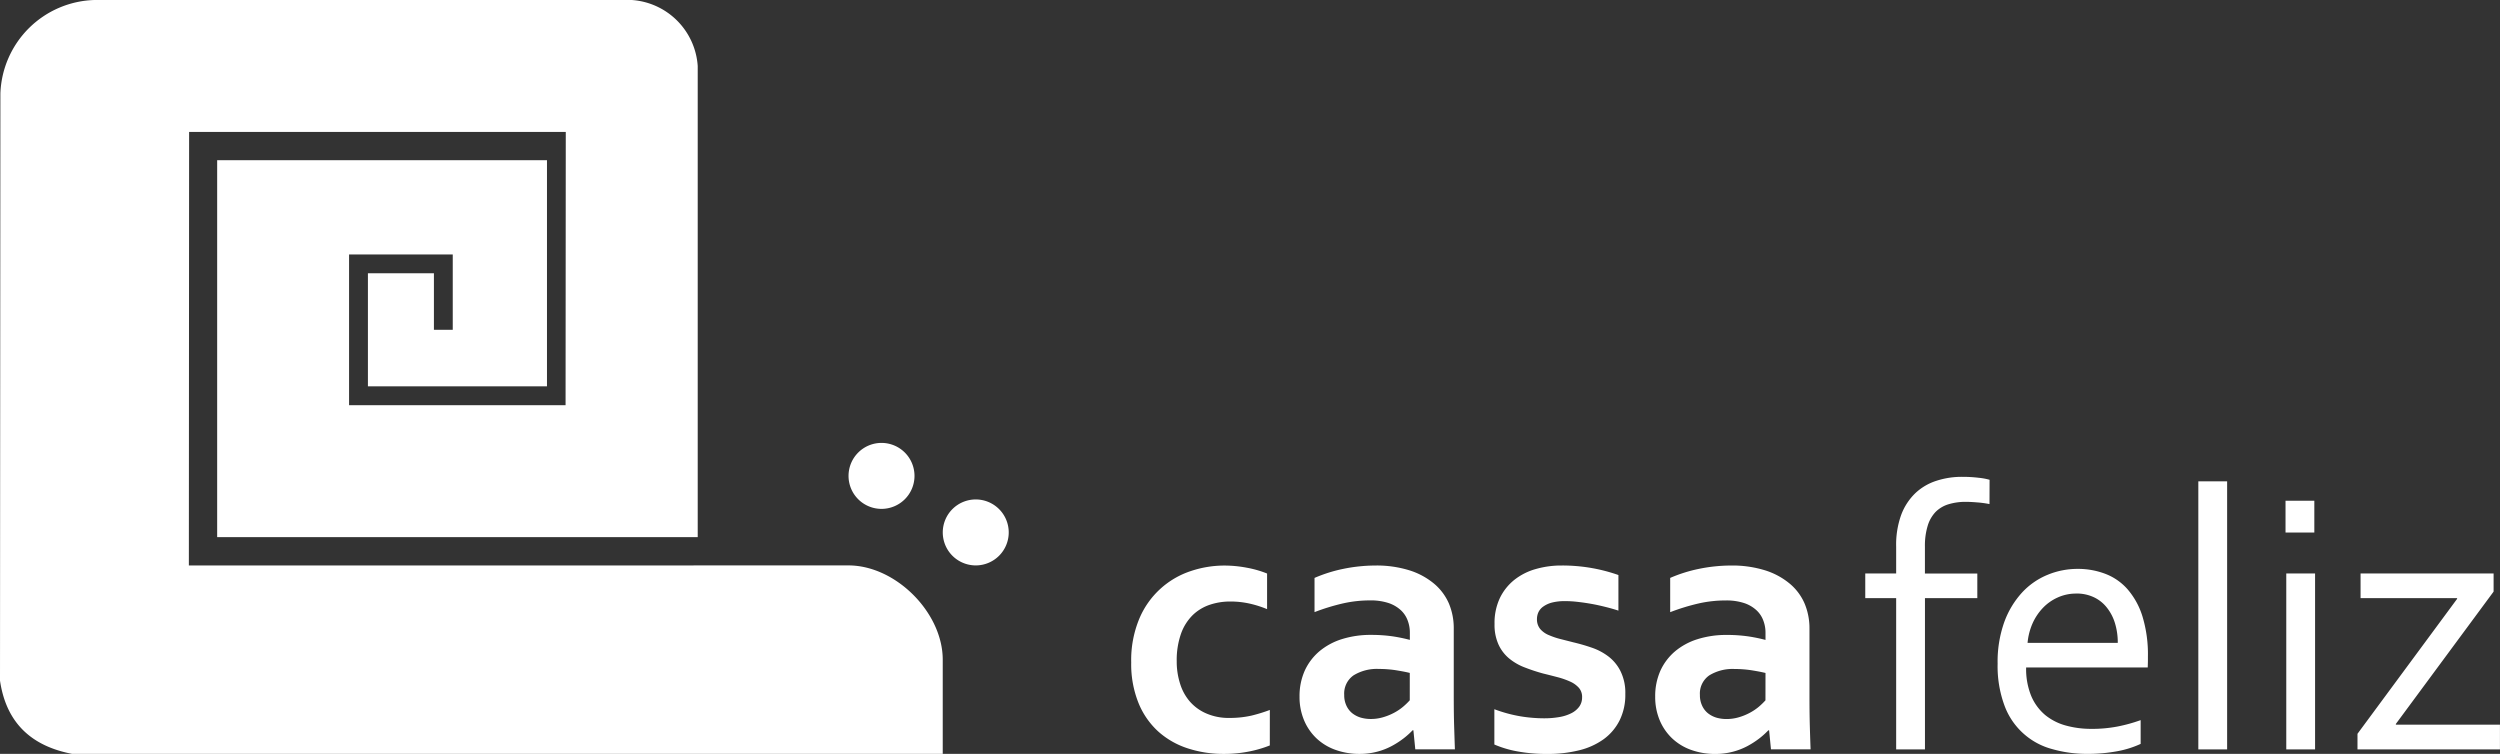 <svg xmlns="http://www.w3.org/2000/svg" xmlns:xlink="http://www.w3.org/1999/xlink" id="Grupo_27" data-name="Grupo 27" width="271.364" height="81.832" viewBox="0 0 271.364 81.832"><rect x="0" y="0" width="271.364" height="81.832" fill="#333333" stroke="none"/><defs><clipPath id="clip-path"><rect id="Ret&#xE2;ngulo_4" data-name="Ret&#xE2;ngulo 4" width="271.364" height="81.832" fill="#fff"></rect></clipPath></defs><g id="Grupo_1" data-name="Grupo 1" transform="translate(0 0)" clip-path="url(#clip-path)"><path id="Caminho_1" data-name="Caminho 1" d="M185.179,104.583a12.594,12.594,0,0,1-2.216.652,13.7,13.7,0,0,1-2.749.268,12.434,12.434,0,0,1-3.935-.6,8.878,8.878,0,0,1-3.2-1.824,8.495,8.495,0,0,1-2.154-3.106,11.26,11.26,0,0,1-.79-4.387,11.677,11.677,0,0,1,.905-4.821,9.169,9.169,0,0,1,5.59-5.117,11.44,11.44,0,0,1,3.544-.589,12.942,12.942,0,0,1,2.509.234,11.242,11.242,0,0,1,2.2.631v3.865A11.665,11.665,0,0,0,183,89.19a9.58,9.58,0,0,0-2.14-.228,6.848,6.848,0,0,0-2.193.352,4.912,4.912,0,0,0-1.844,1.111,5.346,5.346,0,0,0-1.277,2.016,8.635,8.635,0,0,0-.471,3.017,7.855,7.855,0,0,0,.364,2.418,5.379,5.379,0,0,0,1.054,1.934,4.979,4.979,0,0,0,1.762,1.288,6.045,6.045,0,0,0,2.543.5,10.639,10.639,0,0,0,2.374-.248,16.931,16.931,0,0,0,2.01-.618Zm15.585-1.646h-.082a8.745,8.745,0,0,1-.961.865,9.377,9.377,0,0,1-1.288.835,7.245,7.245,0,0,1-1.6.626,7.4,7.4,0,0,1-1.915.24,7.622,7.622,0,0,1-2.591-.432,5.853,5.853,0,0,1-2.072-1.249,5.749,5.749,0,0,1-1.356-1.968,6.484,6.484,0,0,1-.493-2.579,6.744,6.744,0,0,1,.569-2.817,6.074,6.074,0,0,1,1.6-2.105,7.128,7.128,0,0,1,2.455-1.317,10.377,10.377,0,0,1,3.155-.451,16.194,16.194,0,0,1,2.332.158,17.772,17.772,0,0,1,1.863.383v-.781a3.674,3.674,0,0,0-.232-1.311,2.879,2.879,0,0,0-.741-1.125,3.719,3.719,0,0,0-1.336-.781,6.165,6.165,0,0,0-2.011-.287,13.331,13.331,0,0,0-2.892.315,22.847,22.847,0,0,0-3.135.958V86.4a15.739,15.739,0,0,1,3.112-.981,17.526,17.526,0,0,1,3.456-.364,11.982,11.982,0,0,1,3.73.521A7.831,7.831,0,0,1,203,87.017a5.858,5.858,0,0,1,1.619,2.16,6.911,6.911,0,0,1,.527,2.709v7.335q0,1.932.043,3.318t.082,2.47h-4.3Zm-.392-6.225c-.451-.11-.973-.206-1.562-.3a12.192,12.192,0,0,0-1.785-.13,4.811,4.811,0,0,0-2.754.694,2.4,2.4,0,0,0-1.015,2.125,2.633,2.633,0,0,0,.232,1.15,2.288,2.288,0,0,0,.617.818,2.8,2.8,0,0,0,.914.485,3.855,3.855,0,0,0,1.1.158,4.649,4.649,0,0,0,1.365-.192,6.137,6.137,0,0,0,1.181-.479,5.572,5.572,0,0,0,.973-.651,7.1,7.1,0,0,0,.733-.708Zm18.705,2.647a1.5,1.5,0,0,0-.35-1.029,2.789,2.789,0,0,0-.938-.673,8.43,8.43,0,0,0-1.331-.471c-.507-.132-1.029-.268-1.576-.4a19.753,19.753,0,0,1-2.01-.66,5.993,5.993,0,0,1-1.7-.972,4.271,4.271,0,0,1-1.165-1.517,5.161,5.161,0,0,1-.434-2.235,6.323,6.323,0,0,1,.583-2.825,5.7,5.7,0,0,1,1.576-1.974,6.636,6.636,0,0,1,2.317-1.167,9.972,9.972,0,0,1,2.785-.383,18.56,18.56,0,0,1,3.352.287,18.223,18.223,0,0,1,2.833.747v3.863c-.44-.144-.905-.276-1.4-.4s-.981-.234-1.483-.324-1-.164-1.5-.22a11.8,11.8,0,0,0-1.407-.087,5.589,5.589,0,0,0-1.427.158,2.929,2.929,0,0,0-.938.431,1.585,1.585,0,0,0-.528.618,1.792,1.792,0,0,0-.158.733,1.634,1.634,0,0,0,.35,1.083,2.455,2.455,0,0,0,.972.679,7.99,7.99,0,0,0,1.3.432c.454.118.9.228,1.325.338a20.734,20.734,0,0,1,2.007.581,6.343,6.343,0,0,1,1.8.953,4.584,4.584,0,0,1,1.308,1.585A5.283,5.283,0,0,1,223.768,99a6.236,6.236,0,0,1-.624,2.873,5.659,5.659,0,0,1-1.728,2.035,7.651,7.651,0,0,1-2.675,1.207,13.93,13.93,0,0,1-3.422.392,17.464,17.464,0,0,1-3.324-.288,11.45,11.45,0,0,1-2.442-.735v-3.832a15.25,15.25,0,0,0,2.893.781,16.032,16.032,0,0,0,2.475.206,9.489,9.489,0,0,0,1.646-.129,4.591,4.591,0,0,0,1.316-.412,2.4,2.4,0,0,0,.871-.707,1.686,1.686,0,0,0,.322-1.026m20.3,3.577h-.084a8.774,8.774,0,0,1-.959.865,9.378,9.378,0,0,1-1.288.835,7.271,7.271,0,0,1-1.607.626,7.393,7.393,0,0,1-1.912.24,7.639,7.639,0,0,1-2.594-.432,5.84,5.84,0,0,1-2.069-1.249,5.767,5.767,0,0,1-1.359-1.968,6.535,6.535,0,0,1-.493-2.579,6.755,6.755,0,0,1,.569-2.817,6.046,6.046,0,0,1,1.6-2.105,7.076,7.076,0,0,1,2.455-1.317,10.359,10.359,0,0,1,3.152-.451,16.158,16.158,0,0,1,2.332.158,17.8,17.8,0,0,1,1.866.383v-.781a3.691,3.691,0,0,0-.234-1.311,2.856,2.856,0,0,0-.742-1.125,3.67,3.67,0,0,0-1.336-.781,6.147,6.147,0,0,0-2.008-.287,13.338,13.338,0,0,0-2.895.315,22.94,22.94,0,0,0-3.132.958V86.4a15.679,15.679,0,0,1,3.112-.981,17.526,17.526,0,0,1,3.456-.364,11.994,11.994,0,0,1,3.73.521,7.816,7.816,0,0,1,2.672,1.441,5.8,5.8,0,0,1,1.619,2.16,6.913,6.913,0,0,1,.53,2.709v7.335q0,1.932.04,3.318t.082,2.47h-4.3Zm-.392-6.225c-.454-.11-.976-.206-1.565-.3a12.153,12.153,0,0,0-1.782-.13,4.827,4.827,0,0,0-2.757.694,2.4,2.4,0,0,0-1.015,2.125,2.633,2.633,0,0,0,.235,1.15,2.255,2.255,0,0,0,.617.818,2.793,2.793,0,0,0,.911.485,3.876,3.876,0,0,0,1.1.158,4.677,4.677,0,0,0,1.365-.192,6.06,6.06,0,0,0,1.179-.479,5.731,5.731,0,0,0,.975-.651,7.412,7.412,0,0,0,.733-.708Z" transform="translate(-47.347 -23.67)" fill="#fff" fill-rule="evenodd"></path><path id="Caminho_2" data-name="Caminho 2" d="M294.021,74.673a11.131,11.131,0,0,0-1.325-.18c-.479-.04-.9-.062-1.249-.062a6.333,6.333,0,0,0-1.872.262,3.342,3.342,0,0,0-1.4.829,3.741,3.741,0,0,0-.862,1.508,7.385,7.385,0,0,0-.3,2.25v2.929H292.7V84.88h-5.683V101.3h-3.126V84.88h-3.354V82.208h3.354V79.3a9.528,9.528,0,0,1,.556-3.482,6.344,6.344,0,0,1,1.522-2.325,6,6,0,0,1,2.275-1.342,8.825,8.825,0,0,1,2.811-.434,14.429,14.429,0,0,1,1.776.1,6.765,6.765,0,0,1,1.2.22Zm9.419,9.714a4.837,4.837,0,0,0-2.016.426,5.093,5.093,0,0,0-1.618,1.145,5.913,5.913,0,0,0-1.125,1.7,6.718,6.718,0,0,0-.527,2.078h9.791a7.144,7.144,0,0,0-.293-2.1,5.076,5.076,0,0,0-.871-1.7,3.907,3.907,0,0,0-1.407-1.139,4.323,4.323,0,0,0-1.934-.412m1.627,14.688a14.65,14.65,0,0,0,2.816-.248,17.207,17.207,0,0,0,2.546-.7v2.579a10.479,10.479,0,0,1-2.532.795,17.262,17.262,0,0,1-3.237.288,13.684,13.684,0,0,1-3.845-.522,7.59,7.59,0,0,1-5.17-4.731,12.333,12.333,0,0,1-.741-4.524,12.812,12.812,0,0,1,.722-4.528,9.582,9.582,0,0,1,1.925-3.2,7.784,7.784,0,0,1,2.771-1.928,8.451,8.451,0,0,1,3.27-.646,8.3,8.3,0,0,1,3,.536,6.107,6.107,0,0,1,2.419,1.68,8.179,8.179,0,0,1,1.618,2.954,14.146,14.146,0,0,1,.589,4.342v.411c0,.116-.005.37-.02.776H298a7.7,7.7,0,0,0,.55,3.093,5.493,5.493,0,0,0,1.508,2.063,6.087,6.087,0,0,0,2.235,1.145,10.275,10.275,0,0,0,2.777.364m11.62-26.864h3.126V101.3h-3.126Zm9.546,10h3.126V101.3h-3.126Zm-.081-7.9h3.126v3.456h-3.126ZM344.78,84.962V84.88H334.3V82.208h14.44v1.967L338.13,98.539v.082h11.3V101.3H333.966V99.607Z" transform="translate(-78.071 -19.958)" fill="#fff" fill-rule="evenodd"></path><path id="Caminho_3" data-name="Caminho 3" d="M47.1,35.8h2.044V27.62H37.89V43.984h23.5l.022-29.66H20.527L20.5,61.382l71.6-.009c5.117,0,10.23,5.114,10.23,10.231V81.832H7.838C3.541,81.006.7,78.6,0,73.882L.043,10.146A10.52,10.52,0,0,1,10.273,0h58.3a7.7,7.7,0,0,1,7.161,7.161V58.306H23.572V17.389h35.8V41.938H39.936V29.664H47.1Z" transform="translate(0 0)" fill="#fff" fill-rule="evenodd"></path><path id="Caminho_4" data-name="Caminho 4" d="M131.2,73.774a3.58,3.58,0,1,0-3.58-3.58,3.578,3.578,0,0,0,3.58,3.58" transform="translate(-35.515 -18.538)" fill="#fff" fill-rule="evenodd"></path><path id="Caminho_5" data-name="Caminho 5" d="M145.373,82.278a3.58,3.58,0,1,0-3.58-3.58,3.58,3.58,0,0,0,3.58,3.58" transform="translate(-39.46 -20.905)" fill="#fff" fill-rule="evenodd"></path></g></svg>